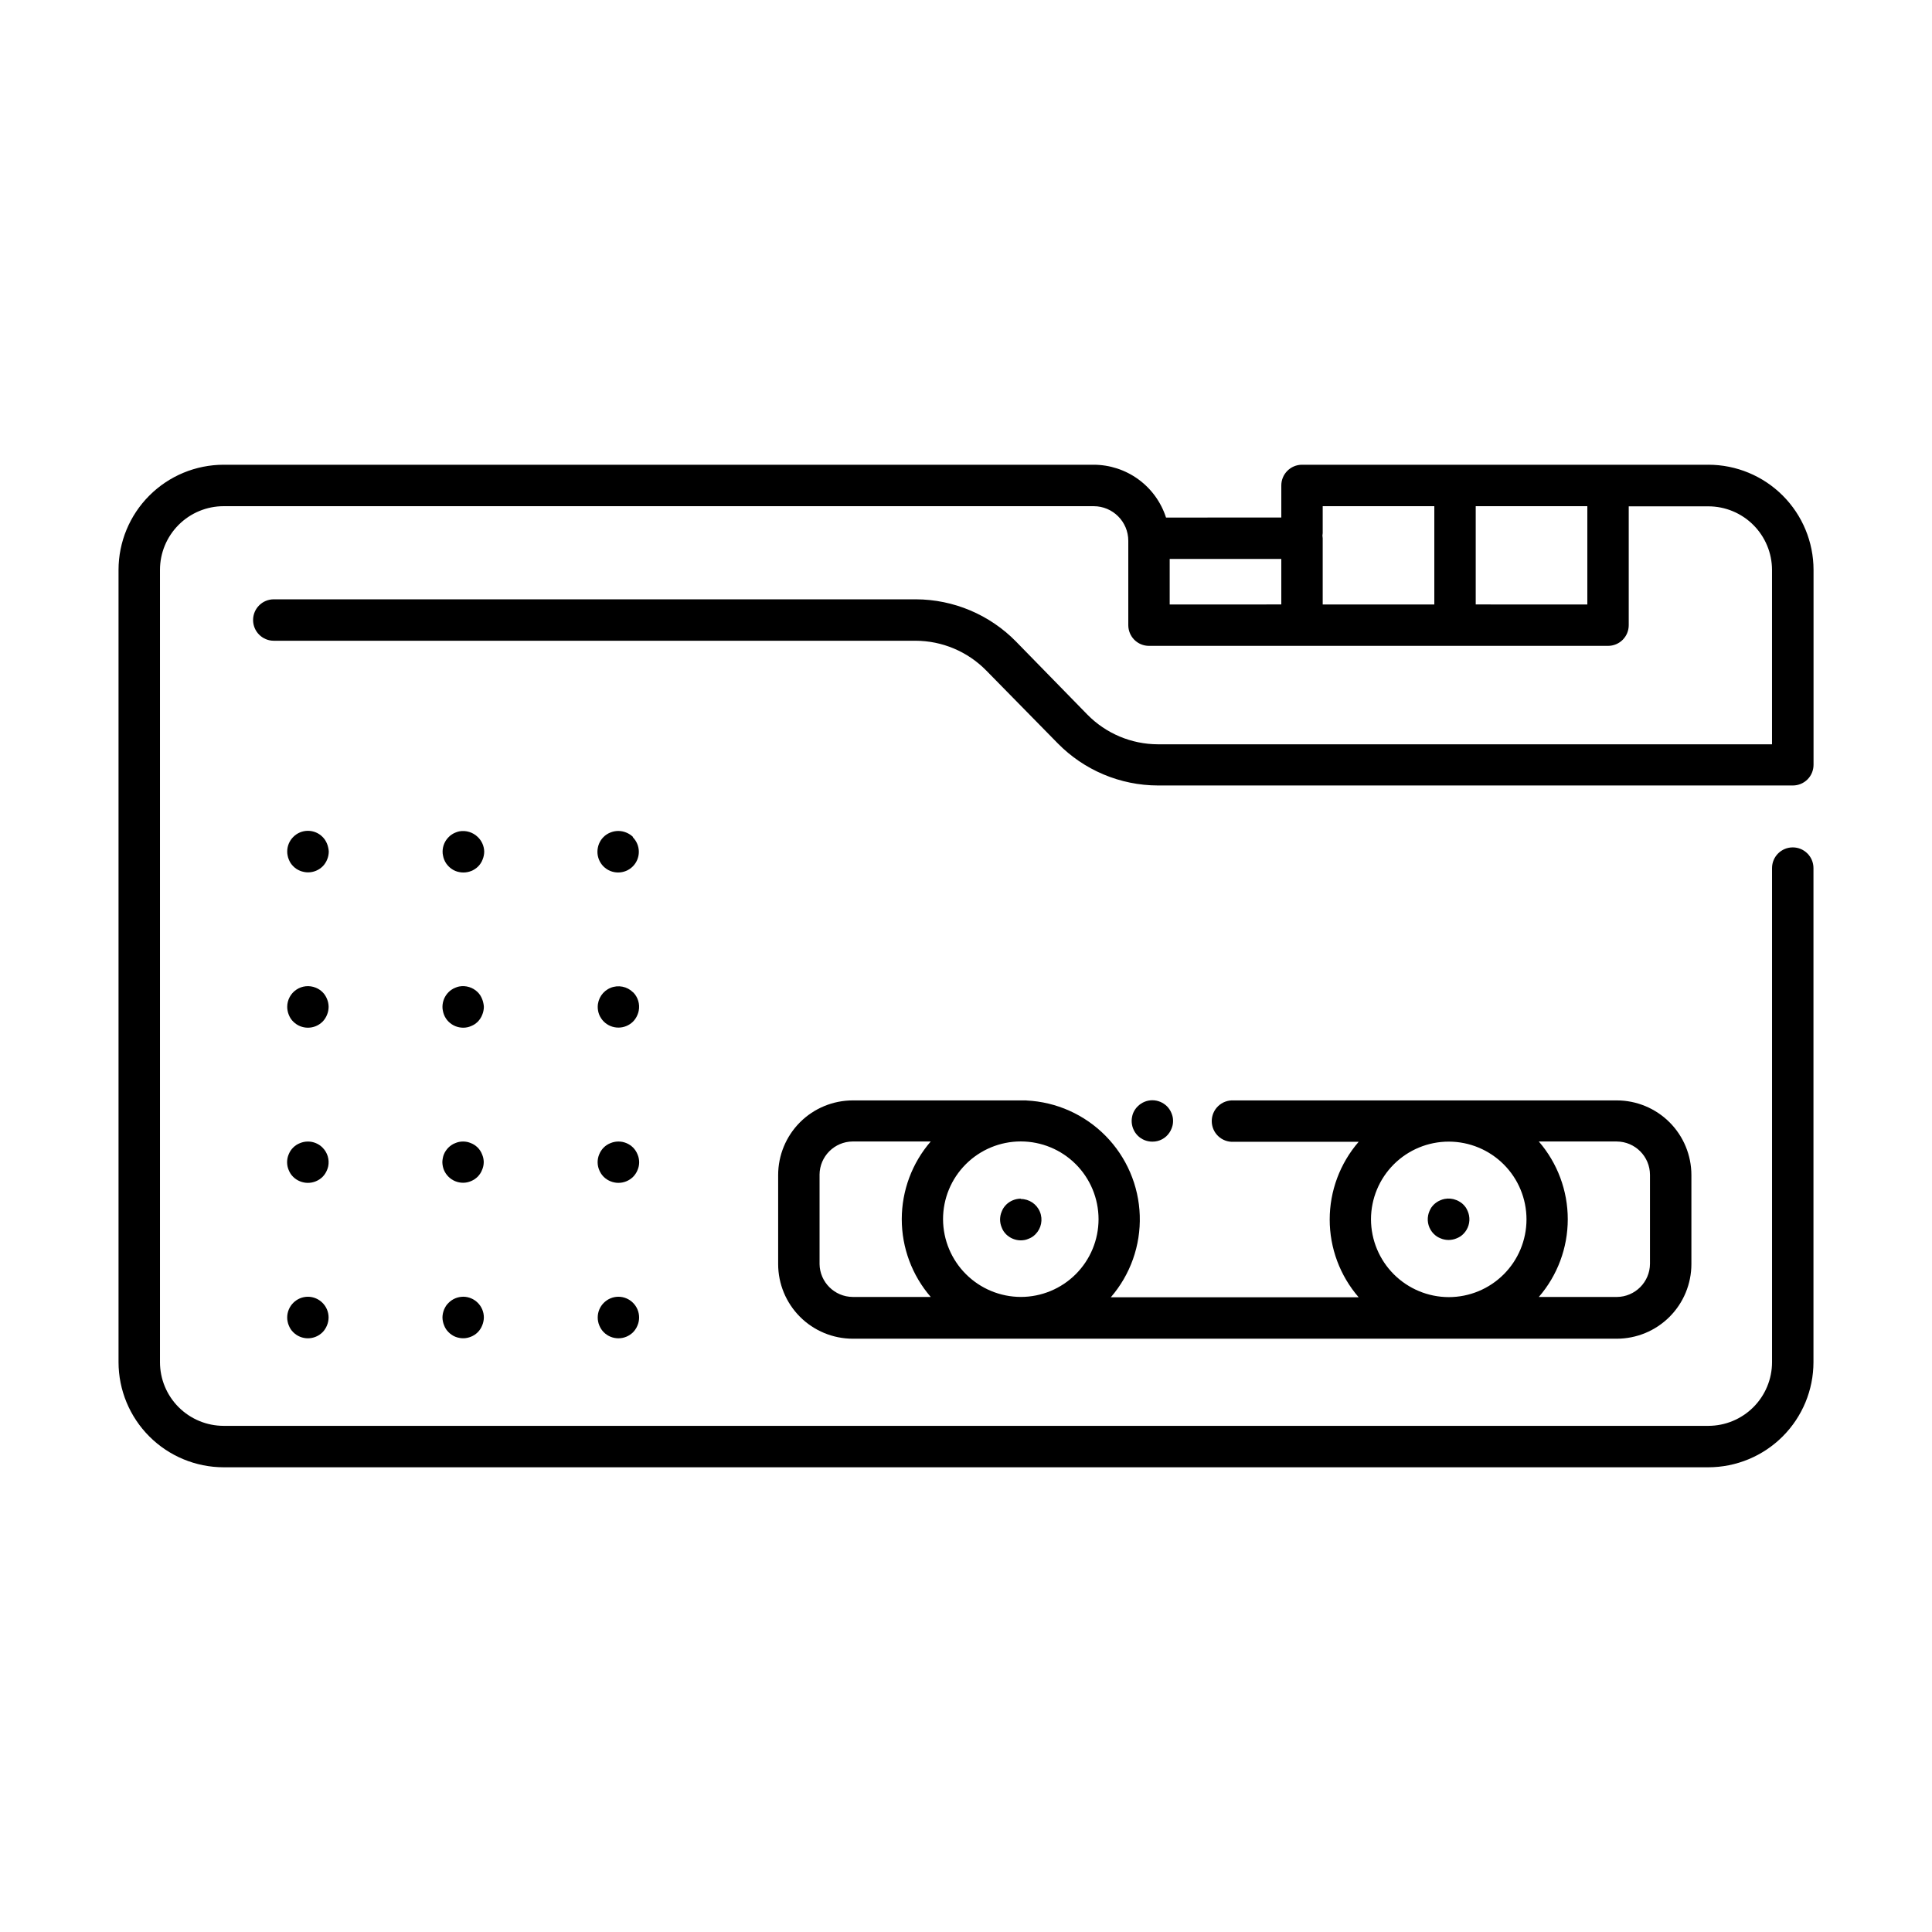<?xml version="1.0" encoding="UTF-8"?>
<!-- Uploaded to: SVG Repo, www.svgrepo.com, Generator: SVG Repo Mixer Tools -->
<svg fill="#000000" width="800px" height="800px" version="1.1" viewBox="144 144 512 512" xmlns="http://www.w3.org/2000/svg">
 <g>
  <path d="m596.74 267.16h-107.7c-3.027 0.008-5.481 2.465-5.481 5.492v8.5l-30.551 0.004c-1.309-4.062-3.867-7.602-7.309-10.113-3.445-2.516-7.598-3.875-11.859-3.883h-230.58c-7.383 0.012-14.461 2.949-19.68 8.168-5.223 5.223-8.156 12.297-8.168 19.68v209.99c0.012 7.383 2.945 14.457 8.168 19.68 5.219 5.219 12.297 8.156 19.68 8.168h393.48c7.383-0.012 14.461-2.949 19.68-8.168 5.223-5.223 8.16-12.297 8.168-19.68v-130.94c0-3.031-2.457-5.492-5.488-5.492-3.035 0-5.492 2.461-5.492 5.492v130.94c-0.004 4.473-1.785 8.758-4.945 11.918-3.16 3.164-7.449 4.941-11.922 4.949h-393.48c-4.473-0.008-8.758-1.785-11.922-4.949-3.16-3.16-4.941-7.445-4.945-11.918v-209.99c0.004-4.469 1.785-8.758 4.945-11.918 3.164-3.164 7.449-4.941 11.922-4.945h230.58c5.062 0.004 9.164 4.106 9.168 9.168v22.359c0 1.453 0.574 2.852 1.602 3.883 1.031 1.027 2.426 1.605 3.879 1.605h121.66c1.457 0 2.852-0.578 3.879-1.605 1.027-1.031 1.605-2.43 1.602-3.883v-31.488h21.105c4.473 0.004 8.762 1.781 11.922 4.945 3.16 3.16 4.941 7.449 4.945 11.918v46.199h-162.74c-7.035-0.016-13.77-2.852-18.699-7.871l-18.895-19.344h0.004c-7.004-7.141-16.57-11.176-26.57-11.207h-170.14c-3.035 0-5.492 2.457-5.492 5.488s2.457 5.492 5.492 5.492h170.09c7.031 0.02 13.766 2.856 18.695 7.871l18.934 19.285c6.996 7.144 16.566 11.176 26.566 11.199h168.27c1.453 0.004 2.852-0.574 3.883-1.602 1.027-1.027 1.605-2.426 1.605-3.879v-51.672c-0.008-7.383-2.949-14.465-8.172-19.684-5.227-5.223-12.309-8.156-19.695-8.164zm-102.28 18.785c0.039-0.223 0.062-0.449 0.07-0.676v-7.125h29.578v26.047h-29.578v-17.555c-0.008-0.23-0.031-0.461-0.07-0.691zm-40.48 6.18h29.578v12.062l-29.578 0.004zm81.102 12.062v-26.043h29.578v26.047z"/>
  <path d="m414.52 461.66c-1.457 0.008-2.852 0.582-3.887 1.605-0.25 0.258-0.477 0.539-0.68 0.836-0.199 0.312-0.363 0.641-0.492 0.984-0.145 0.332-0.254 0.68-0.324 1.035-0.066 0.348-0.102 0.703-0.109 1.062 0.008 0.359 0.043 0.719 0.109 1.07 0.074 0.355 0.184 0.703 0.324 1.035 0.125 0.344 0.289 0.676 0.492 0.984 0.199 0.297 0.426 0.578 0.68 0.836 1.039 1.016 2.43 1.594 3.887 1.602 0.359 0 0.719-0.039 1.07-0.105 0.34-0.07 0.672-0.176 0.984-0.316 0.344-0.129 0.676-0.293 0.984-0.492 0.301-0.203 0.582-0.434 0.836-0.688 1.566-1.57 2.035-3.93 1.188-5.977-0.848-2.051-2.848-3.387-5.062-3.391z"/>
  <path d="m416.06 435.62h-0.383-45.688c-5.242 0.004-10.27 2.09-13.977 5.793-3.703 3.707-5.789 8.734-5.793 13.973v23.617c0.004 5.242 2.09 10.266 5.793 13.973 3.707 3.707 8.734 5.789 13.977 5.797h202.48c5.242-0.008 10.266-2.09 13.973-5.797 3.707-3.707 5.789-8.73 5.797-13.973v-23.617c-0.008-5.238-2.09-10.266-5.797-13.973-3.707-3.703-8.73-5.789-13.973-5.793h-101.62c-1.496-0.066-2.953 0.484-4.031 1.52-1.082 1.035-1.691 2.469-1.691 3.965 0 1.496 0.609 2.93 1.691 3.965 1.078 1.035 2.535 1.586 4.031 1.52h33.211c-4.953 5.723-7.676 13.035-7.676 20.602s2.723 14.879 7.676 20.602h-65.684c5.188-6 7.93-13.73 7.672-21.66-0.254-7.926-3.488-15.465-9.051-21.117-5.566-5.652-13.055-9-20.977-9.375zm-54.867 43.297v-23.617h-0.004c0.035-4.848 3.953-8.766 8.801-8.797h20.664c-4.953 5.719-7.676 13.031-7.676 20.598 0 7.566 2.723 14.879 7.676 20.602h-20.664c-4.828-0.031-8.738-3.922-8.801-8.75zm220.07-23.617v23.617-0.004c-0.031 4.848-3.953 8.766-8.797 8.797h-20.664c4.949-5.719 7.672-13.031 7.672-20.598 0-7.566-2.723-14.879-7.672-20.602h20.664c4.859 0.031 8.785 3.977 8.797 8.836zm-73.938 11.809c0.012-5.465 2.191-10.699 6.059-14.559 3.871-3.856 9.113-6.016 14.574-6.008 5.465 0.008 10.699 2.184 14.559 6.051s6.023 9.109 6.019 14.574c-0.008 5.461-2.18 10.699-6.047 14.559-3.867 3.859-9.105 6.027-14.57 6.023-5.457-0.016-10.684-2.191-14.543-6.051s-6.031-9.086-6.051-14.543zm-113.41 0c-0.004-5.469 2.164-10.711 6.027-14.574 3.863-3.867 9.105-6.039 14.57-6.043 5.465 0 10.707 2.168 14.574 6.031 3.863 3.863 6.035 9.105 6.039 14.57 0 5.465-2.172 10.707-6.035 14.574-3.863 3.863-9.105 6.035-14.57 6.035-5.449-0.016-10.676-2.184-14.531-6.031-3.859-3.848-6.043-9.066-6.074-14.516z"/>
  <path d="m532.99 465.05c-0.141-0.34-0.305-0.668-0.492-0.984-0.207-0.297-0.438-0.578-0.691-0.836-0.254-0.254-0.535-0.477-0.836-0.668-0.309-0.203-0.641-0.375-0.984-0.512-1-0.418-2.106-0.527-3.168-0.316-0.355 0.07-0.699 0.176-1.031 0.316-0.348 0.137-0.676 0.309-0.984 0.512-0.301 0.195-0.578 0.422-0.836 0.668-0.254 0.258-0.484 0.539-0.691 0.836-0.188 0.316-0.352 0.645-0.492 0.984-0.141 0.332-0.246 0.68-0.312 1.035-0.355 1.785 0.207 3.629 1.496 4.918 0.258 0.25 0.539 0.48 0.836 0.688 0.312 0.195 0.641 0.359 0.984 0.492 0.328 0.145 0.676 0.25 1.031 0.316 0.703 0.145 1.43 0.145 2.137 0 0.355-0.066 0.699-0.172 1.031-0.316 0.344-0.133 0.672-0.297 0.984-0.492 0.301-0.199 0.582-0.43 0.836-0.688 1.289-1.289 1.852-3.133 1.496-4.918-0.07-0.355-0.176-0.703-0.312-1.035z"/>
  <path d="m230.98 368.63c-0.07-0.355-0.176-0.699-0.316-1.035-0.137-0.344-0.309-0.672-0.512-0.984-0.191-0.293-0.414-0.566-0.668-0.816-1.023-1.039-2.422-1.621-3.883-1.621-1.457 0-2.856 0.582-3.879 1.621-1.031 1.023-1.609 2.418-1.605 3.867-0.004 0.359 0.031 0.715 0.109 1.062 0.062 0.355 0.164 0.703 0.305 1.035 0.137 0.344 0.305 0.672 0.5 0.984 0.406 0.602 0.926 1.121 1.527 1.523 0.312 0.199 0.641 0.371 0.984 0.512 0.332 0.129 0.68 0.23 1.031 0.297 0.348 0.074 0.707 0.113 1.062 0.109 1.457 0 2.856-0.578 3.887-1.605 0.254-0.254 0.48-0.531 0.668-0.836 0.211-0.309 0.379-0.637 0.512-0.984 0.145-0.332 0.25-0.68 0.316-1.035 0.07-0.348 0.105-0.703 0.109-1.062-0.02-0.348-0.066-0.691-0.148-1.031z"/>
  <path d="m270.63 365.83c-1.297-1.273-3.133-1.84-4.922-1.512-0.336 0.07-0.668 0.176-0.984 0.312-0.348 0.129-0.676 0.301-0.984 0.512-0.309 0.191-0.59 0.422-0.836 0.688-1.031 1.023-1.613 2.418-1.613 3.867-0.004 0.359 0.035 0.715 0.117 1.066 0.062 0.352 0.16 0.699 0.297 1.031 0.137 0.344 0.309 0.676 0.512 0.984 0.406 0.602 0.922 1.121 1.523 1.523 0.59 0.41 1.262 0.684 1.969 0.809 0.352 0.074 0.711 0.113 1.074 0.109 1.473 0.012 2.891-0.566 3.934-1.605 0.254-0.254 0.477-0.535 0.672-0.836 0.203-0.309 0.371-0.637 0.5-0.984 0.141-0.332 0.246-0.68 0.316-1.031 0.074-0.352 0.113-0.707 0.117-1.066-0.027-1.461-0.637-2.852-1.691-3.867z"/>
  <path d="m311.77 365.83c-0.25-0.262-0.531-0.492-0.836-0.688-0.312-0.203-0.641-0.375-0.984-0.512-0.332-0.137-0.68-0.242-1.035-0.312-0.703-0.141-1.43-0.141-2.133 0-0.355 0.07-0.703 0.176-1.035 0.312-0.344 0.137-0.676 0.309-0.984 0.512-0.305 0.195-0.586 0.426-0.836 0.688-0.254 0.25-0.48 0.523-0.68 0.82-0.199 0.312-0.367 0.641-0.512 0.98-0.266 0.672-0.406 1.387-0.41 2.109 0.004 1.449 0.578 2.844 1.602 3.875 2.148 2.137 5.617 2.137 7.766 0 1.027-1.027 1.605-2.418 1.605-3.871s-0.578-2.848-1.605-3.871z"/>
  <path d="m230.98 409.78c-0.07-0.355-0.176-0.703-0.316-1.035-0.137-0.344-0.309-0.676-0.512-0.984-0.188-0.301-0.414-0.578-0.668-0.824-0.254-0.254-0.535-0.484-0.836-0.68-0.309-0.203-0.641-0.375-0.984-0.512-1.691-0.688-3.613-0.492-5.125 0.527-1.516 1.02-2.422 2.723-2.422 4.551-0.004 0.359 0.031 0.719 0.109 1.07 0.066 0.355 0.168 0.699 0.305 1.035 0.137 0.34 0.305 0.672 0.5 0.984 0.199 0.301 0.43 0.582 0.691 0.836 2.144 2.137 5.617 2.137 7.762 0 0.254-0.254 0.477-0.535 0.668-0.836 0.207-0.309 0.379-0.641 0.512-0.984 0.141-0.336 0.246-0.68 0.316-1.035 0.07-0.352 0.105-0.711 0.109-1.07-0.004-0.352-0.039-0.703-0.109-1.043z"/>
  <path d="m272.08 409.78c-0.07-0.355-0.176-0.703-0.316-1.035-0.133-0.344-0.301-0.672-0.5-0.984-0.195-0.297-0.418-0.574-0.668-0.824-1.293-1.281-3.133-1.844-4.922-1.508-0.336 0.07-0.668 0.176-0.984 0.316-0.348 0.129-0.676 0.301-0.984 0.512-0.305 0.188-0.586 0.418-0.836 0.68-1.031 1.031-1.609 2.426-1.613 3.887-0.004 0.359 0.035 0.719 0.117 1.07 0.066 0.355 0.164 0.699 0.297 1.035 0.137 0.344 0.309 0.672 0.512 0.984 0.199 0.301 0.43 0.582 0.688 0.836 1.031 1.023 2.426 1.602 3.879 1.602 0.359 0.004 0.719-0.031 1.07-0.105 0.34-0.07 0.668-0.172 0.984-0.309 0.34-0.137 0.672-0.305 0.984-0.5 0.297-0.207 0.578-0.438 0.836-0.688 0.25-0.258 0.473-0.539 0.668-0.836 0.207-0.309 0.375-0.641 0.504-0.984 0.141-0.336 0.246-0.68 0.316-1.035 0.074-0.352 0.113-0.711 0.117-1.07-0.016-0.352-0.066-0.703-0.148-1.043z"/>
  <path d="m311.77 406.98c-1.57-1.566-3.926-2.035-5.973-1.188-2.047 0.844-3.387 2.836-3.394 5.055-0.004 0.359 0.031 0.719 0.105 1.07 0.133 0.707 0.41 1.375 0.816 1.969 0.199 0.301 0.426 0.582 0.68 0.836 2.148 2.137 5.617 2.137 7.766 0 0.25-0.254 0.477-0.535 0.668-0.836 0.207-0.309 0.379-0.637 0.512-0.984 0.141-0.332 0.246-0.68 0.316-1.031 0.355-1.789-0.207-3.637-1.496-4.922z"/>
  <path d="m229.48 448.12c-0.262-0.25-0.539-0.477-0.836-0.68-0.598-0.395-1.266-0.672-1.969-0.816-0.703-0.137-1.43-0.137-2.137 0-0.352 0.07-0.699 0.176-1.031 0.312-0.348 0.133-0.676 0.301-0.984 0.504-0.605 0.398-1.121 0.914-1.523 1.516-0.199 0.312-0.367 0.641-0.504 0.984-0.133 0.316-0.234 0.645-0.305 0.984-0.07 0.352-0.105 0.711-0.109 1.07 0.004 0.359 0.039 0.719 0.109 1.074 0.07 0.336 0.172 0.668 0.305 0.984 0.137 0.34 0.305 0.672 0.504 0.984 0.199 0.301 0.43 0.578 0.688 0.836 0.254 0.254 0.535 0.48 0.836 0.68 0.309 0.203 0.641 0.375 0.984 0.512 0.332 0.137 0.68 0.238 1.031 0.305 0.352 0.074 0.707 0.109 1.066 0.105 1.453-0.004 2.852-0.578 3.887-1.602 0.25-0.258 0.473-0.535 0.668-0.836 0.207-0.309 0.379-0.641 0.512-0.984 0.137-0.316 0.242-0.648 0.312-0.984 0.355-1.789-0.207-3.633-1.492-4.922z"/>
  <path d="m272.08 450.92c-0.074-0.34-0.18-0.668-0.316-0.984-0.129-0.348-0.297-0.676-0.5-0.984-0.195-0.301-0.418-0.582-0.668-0.836-0.262-0.25-0.543-0.477-0.836-0.68-0.312-0.203-0.641-0.371-0.984-0.504-0.32-0.133-0.648-0.238-0.984-0.312-0.711-0.137-1.438-0.137-2.144 0-0.34 0.07-0.668 0.176-0.984 0.312-0.348 0.129-0.68 0.297-0.984 0.504-0.605 0.398-1.125 0.914-1.527 1.516-0.406 0.59-0.684 1.262-0.805 1.969-0.074 0.352-0.113 0.711-0.121 1.07 0.008 0.363 0.047 0.723 0.121 1.074 0.062 0.336 0.164 0.668 0.293 0.984 0.281 0.668 0.688 1.277 1.203 1.789 1.027 1.031 2.422 1.605 3.875 1.605 0.359 0.004 0.719-0.035 1.074-0.109 0.336-0.07 0.664-0.172 0.984-0.305 0.34-0.141 0.672-0.312 0.984-0.512 0.293-0.203 0.574-0.43 0.836-0.68 0.246-0.258 0.469-0.539 0.668-0.836 0.203-0.309 0.371-0.637 0.5-0.984 0.141-0.316 0.246-0.645 0.316-0.984 0.074-0.352 0.113-0.711 0.117-1.07-0.008-0.352-0.047-0.699-0.117-1.043z"/>
  <path d="m313.27 450.92c-0.074-0.34-0.18-0.668-0.316-0.984-0.133-0.348-0.305-0.676-0.512-0.984-0.191-0.301-0.418-0.582-0.668-0.836-0.258-0.254-0.535-0.48-0.836-0.68-0.598-0.395-1.266-0.672-1.969-0.816-0.707-0.137-1.43-0.137-2.137 0-0.352 0.07-0.699 0.176-1.031 0.312-0.348 0.133-0.676 0.301-0.984 0.504-0.301 0.199-0.582 0.426-0.836 0.68-0.258 0.254-0.484 0.535-0.68 0.836-0.203 0.309-0.375 0.641-0.512 0.984-0.133 0.316-0.234 0.645-0.305 0.984-0.07 0.352-0.105 0.711-0.109 1.07 0.004 0.359 0.039 0.719 0.109 1.074 0.066 0.336 0.172 0.668 0.305 0.984 0.137 0.344 0.309 0.672 0.512 0.984 0.199 0.301 0.426 0.578 0.68 0.836 0.254 0.25 0.535 0.48 0.836 0.68 0.309 0.199 0.641 0.371 0.984 0.512 0.332 0.133 0.68 0.234 1.031 0.305 0.355 0.074 0.715 0.109 1.074 0.105 1.453-0.004 2.844-0.578 3.875-1.602 0.25-0.258 0.477-0.535 0.672-0.836 0.207-0.309 0.379-0.641 0.512-0.984 0.137-0.316 0.242-0.648 0.312-0.984 0.07-0.355 0.109-0.715 0.109-1.074-0.004-0.359-0.047-0.719-0.117-1.07z"/>
  <path d="m225.59 487.65c-3.023 0.016-5.469 2.469-5.481 5.492-0.004 0.355 0.031 0.715 0.109 1.062 0.062 0.355 0.164 0.699 0.305 1.031 0.137 0.344 0.305 0.672 0.5 0.984 0.199 0.305 0.43 0.586 0.691 0.84 2.144 2.137 5.617 2.137 7.762 0 0.254-0.254 0.48-0.535 0.668-0.84 0.207-0.305 0.379-0.637 0.512-0.984 0.145-0.332 0.25-0.676 0.316-1.031 0.07-0.352 0.105-0.707 0.109-1.062-0.012-3.027-2.465-5.481-5.492-5.492z"/>
  <path d="m266.75 487.65c-1.457 0.004-2.856 0.586-3.879 1.625-0.258 0.246-0.488 0.52-0.688 0.816-0.195 0.316-0.363 0.645-0.512 0.984-0.121 0.32-0.223 0.648-0.297 0.984-0.07 0.352-0.113 0.711-0.117 1.07 0.004 0.359 0.043 0.715 0.117 1.062 0.07 0.355 0.176 0.703 0.316 1.035 0.129 0.344 0.293 0.672 0.492 0.984 0.199 0.301 0.43 0.582 0.688 0.836 0.254 0.262 0.531 0.492 0.836 0.688 0.59 0.41 1.262 0.684 1.969 0.809 0.352 0.078 0.711 0.117 1.074 0.109 0.359 0.008 0.719-0.031 1.07-0.109 0.336-0.07 0.664-0.168 0.984-0.297 0.344-0.141 0.672-0.312 0.984-0.512 0.301-0.203 0.578-0.434 0.836-0.688 0.254-0.254 0.477-0.535 0.668-0.836 0.207-0.309 0.375-0.637 0.504-0.984 0.141-0.332 0.246-0.68 0.316-1.035 0.074-0.348 0.113-0.703 0.117-1.062-0.012-3.027-2.465-5.477-5.492-5.488z"/>
  <path d="m307.89 487.65c-3.027 0.012-5.481 2.465-5.488 5.492-0.004 0.355 0.031 0.715 0.105 1.062 0.066 0.355 0.168 0.699 0.309 1.031 0.137 0.348 0.305 0.676 0.508 0.984 0.199 0.305 0.426 0.582 0.68 0.84 2.148 2.137 5.617 2.137 7.766 0 0.254-0.254 0.48-0.535 0.668-0.84 0.207-0.305 0.379-0.637 0.512-0.984 0.141-0.332 0.246-0.676 0.316-1.031 0.07-0.352 0.105-0.707 0.105-1.062-0.008-3.023-2.453-5.477-5.481-5.492z"/>
  <path d="m444.82 444.11c0.805 1.215 2.062 2.055 3.492 2.332 0.352 0.074 0.711 0.109 1.074 0.105 1.836 0.023 3.559-0.898 4.555-2.438 0.207-0.309 0.379-0.641 0.512-0.984 0.133-0.32 0.238-0.648 0.316-0.984 0.145-0.711 0.145-1.445 0-2.156-0.078-0.336-0.184-0.664-0.316-0.984-0.133-0.348-0.305-0.676-0.512-0.984-0.191-0.297-0.418-0.574-0.668-0.824-1.035-1.027-2.43-1.609-3.887-1.617-1.457 0.004-2.852 0.586-3.879 1.617-0.262 0.246-0.492 0.523-0.688 0.824-0.41 0.59-0.684 1.262-0.809 1.969-0.145 0.711-0.145 1.445 0 2.156 0.066 0.336 0.164 0.664 0.297 0.984 0.137 0.344 0.309 0.672 0.512 0.984z"/>
 </g>
</svg>